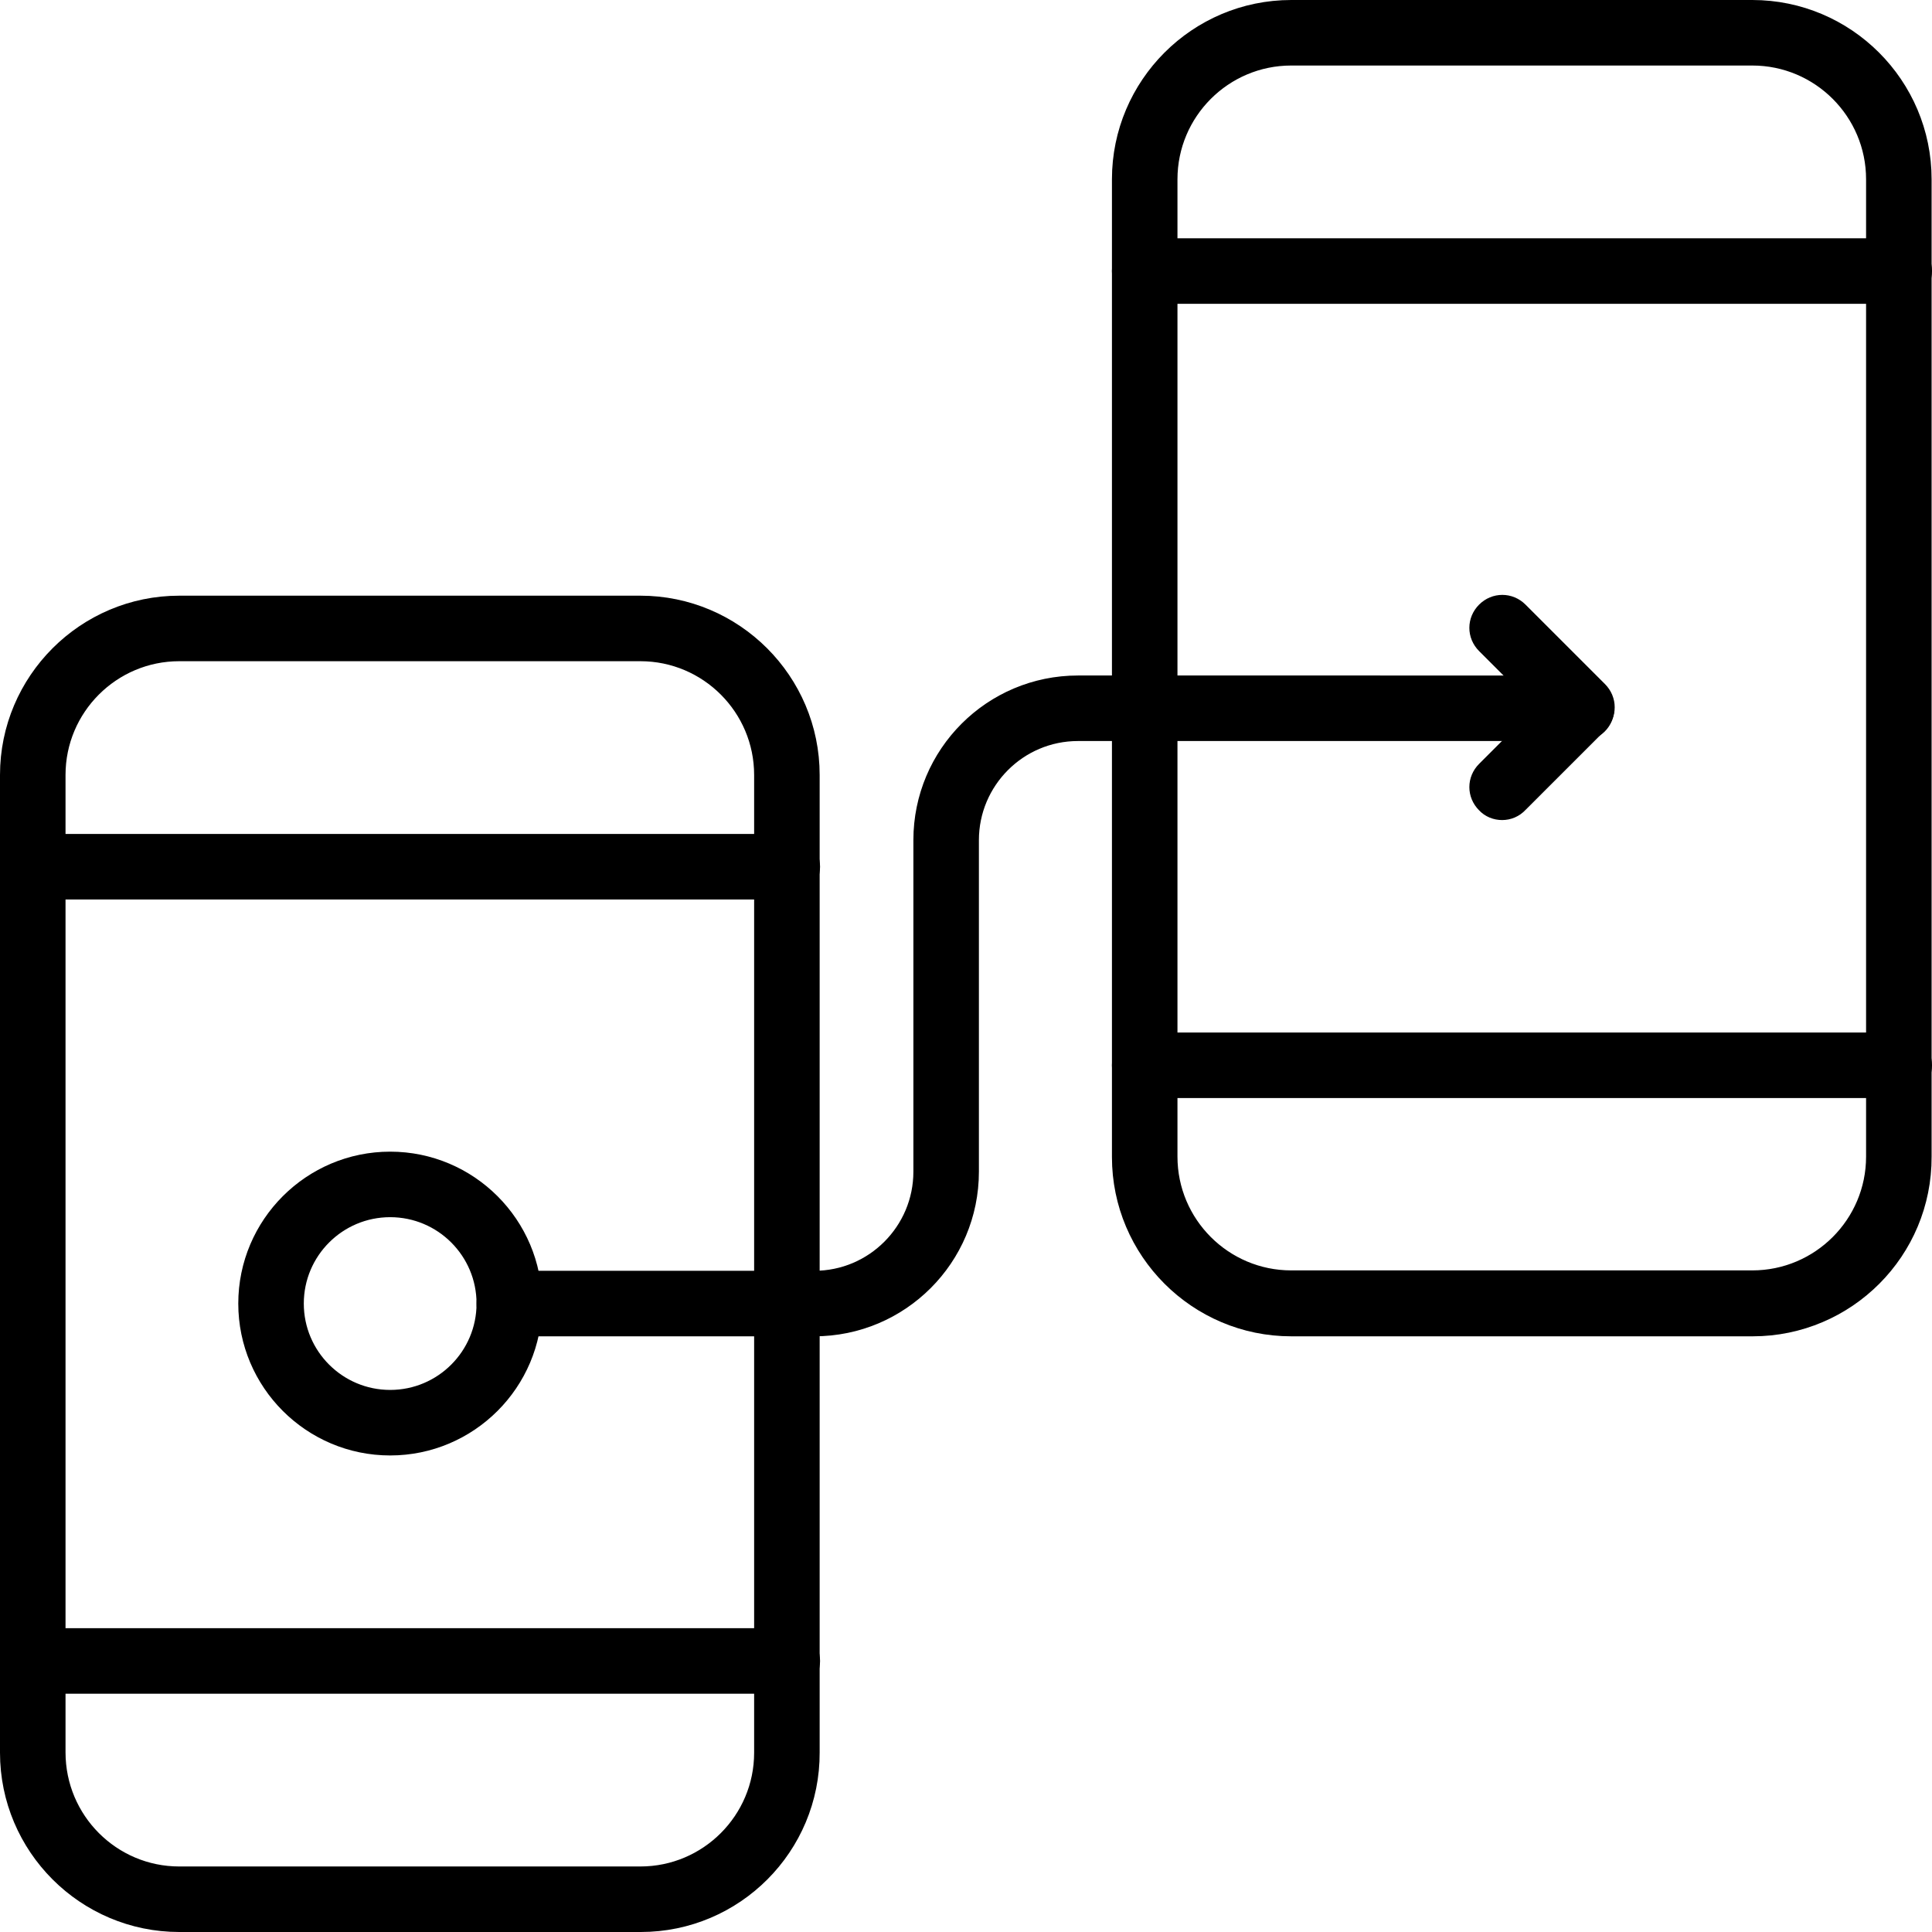 <?xml version="1.0" encoding="UTF-8" standalone="no"?>
<svg
   version="1.1"
   x="0px"
   y="0px"
   viewBox="-49 141 486.5 486.5"
   xml:space="preserve"
   id="svg48"
   sodipodi:docname="prototype.svg"
   width="486.5"
   height="486.5"
   inkscape:version="1.2.2 (b0a84865, 2022-12-01)"
   xmlns:inkscape="http://www.inkscape.org/namespaces/inkscape"
   xmlns:sodipodi="http://sodipodi.sourceforge.net/DTD/sodipodi-0.dtd"
   xmlns="http://www.w3.org/2000/svg"
   xmlns:svg="http://www.w3.org/2000/svg"><defs
     id="defs52" /><sodipodi:namedview
     id="namedview50"
     pagecolor="#ffffff"
     bordercolor="#000000"
     borderopacity="0.25"
     inkscape:showpageshadow="2"
     inkscape:pageopacity="0.0"
     inkscape:pagecheckerboard="0"
     inkscape:deskcolor="#d1d1d1"
     showgrid="false"
     inkscape:zoom="0.60787244"
     inkscape:cx="132.4291"
     inkscape:cy="97.059837"
     inkscape:window-width="2403"
     inkscape:window-height="1316"
     inkscape:window-x="0"
     inkscape:window-y="25"
     inkscape:window-maximized="0"
     inkscape:current-layer="g40" /><g
     id="g42"
     transform="translate(-12.75,-12.75)"><g
       id="g40"><g
         id="g38"
         style="fill:#000000;stroke:#000000;stroke-width:6.5;stroke-dasharray:none;stroke-opacity:1;paint-order:fill markers stroke"><g
           id="g4"
           style="fill:#000000;stroke:#000000;stroke-width:6.5;stroke-dasharray:none;stroke-opacity:1;paint-order:fill markers stroke"><path
             d="M 125.1,637 H 8.9 C -14.2,637 -33,618.2 -33,595.1 V 348.9 C -33,325.8 -14.2,307 8.9,307 H 125 c 23.1,0 41.9,18.8 41.9,41.9 V 595 c 0.1,23.2 -18.7,42 -41.8,42 z M 8.9,317 C -8.7,317 -23,331.3 -23,348.9 V 595 c 0,17.7 14.3,32 31.9,32 H 125 c 17.6,0 31.9,-14.3 31.9,-31.9 V 348.9 C 156.9,331.3 142.6,317 125,317 Z"
             id="path2"
             style="fill:#000000;stroke:#000000;stroke-width:6.5;stroke-dasharray:none;stroke-opacity:1;paint-order:fill markers stroke" /></g><g
           id="g8"
           style="fill:#000000;stroke:#000000;stroke-width:6.5;stroke-dasharray:none;stroke-opacity:1;paint-order:fill markers stroke"><path
             d="M 162,377 H -28 c -2.8,0 -5,-2.2 -5,-5 0,-2.8 2.2,-5 5,-5 h 190 c 2.8,0 5,2.2 5,5 0,2.8 -2.2,5 -5,5 z"
             id="path6"
             style="fill:#000000;stroke:#000000;stroke-width:6.5;stroke-dasharray:none;stroke-opacity:1;paint-order:fill markers stroke" /></g><g
           id="g12"
           style="fill:#000000;stroke:#000000;stroke-width:6.5;stroke-dasharray:none;stroke-opacity:1;paint-order:fill markers stroke"><path
             d="M 162,577 H -28 c -2.8,0 -5,-2.2 -5,-5 0,-2.8 2.2,-5 5,-5 h 190 c 2.8,0 5,2.2 5,5 0,2.8 -2.2,5 -5,5 z"
             id="path10"
             style="fill:#000000;stroke:#000000;stroke-width:6.5;stroke-dasharray:none;stroke-opacity:1;paint-order:fill markers stroke" /></g><g
           id="g16"
           style="fill:#000000;stroke:#000000;stroke-width:6.5;stroke-dasharray:none;stroke-opacity:1;paint-order:fill markers stroke"><path
             d="M 405.1,487 H 288.9 C 265.8,487 247,468.2 247,445.1 V 198.9 C 247,175.8 265.8,157 288.9,157 H 405 c 23.1,0 41.9,18.8 41.9,41.9 V 445 c 0.1,23.2 -18.7,42 -41.8,42 z M 288.9,167 C 271.3,167 257,181.3 257,198.9 V 445 c 0,17.6 14.3,31.9 31.9,31.9 H 405 c 17.6,0 31.9,-14.3 31.9,-31.9 V 198.9 C 436.9,181.3 422.6,167 405,167 Z"
             id="path14"
             style="fill:#000000;stroke:#000000;stroke-width:6.5;stroke-dasharray:none;stroke-opacity:1;paint-order:fill markers stroke" /></g><g
           id="g20"
           style="fill:#000000;stroke:#000000;stroke-width:6.5;stroke-dasharray:none;stroke-opacity:1;paint-order:fill markers stroke"><path
             d="M 442,227 H 252 c -2.8,0 -5,-2.2 -5,-5 0,-2.8 2.2,-5 5,-5 h 190 c 2.8,0 5,2.2 5,5 0,2.8 -2.2,5 -5,5 z"
             id="path18"
             style="fill:#000000;stroke:#000000;stroke-width:6.5;stroke-dasharray:none;stroke-opacity:1;paint-order:fill markers stroke" /></g><g
           id="g24"
           style="fill:#000000;stroke:#000000;stroke-width:6.5;stroke-dasharray:none;stroke-opacity:1;paint-order:fill markers stroke"><path
             d="M 442,427 H 252 c -2.8,0 -5,-2.2 -5,-5 0,-2.8 2.2,-5 5,-5 h 190 c 2.8,0 5,2.2 5,5 0,2.8 -2.2,5 -5,5 z"
             id="path22"
             style="fill:#000000;stroke:#000000;stroke-width:6.5;stroke-dasharray:none;stroke-opacity:1;paint-order:fill markers stroke" /></g><g
           id="g28"
           style="fill:#000000;stroke:#000000;stroke-width:6.5;stroke-dasharray:none;stroke-opacity:1;paint-order:fill markers stroke"><path
             d="M 168.8,487 H 92 c -2.8,0 -5,-2.2 -5,-5 0,-2.8 2.2,-5 5,-5 h 76.8 c 15.6,0 28.2,-12.7 28.2,-28.2 v -83.5 c 0,-21.1 17.1,-38.2 38.2,-38.2 H 362 c 2.8,0 5,2.2 5,5 0,2.8 -2.2,5 -5,5 H 235.2 c -15.6,0 -28.2,12.7 -28.2,28.2 v 83.5 c 0,21.1 -17.1,38.2 -38.2,38.2 z"
             id="path26"
             style="fill:#000000;stroke:#000000;stroke-width:6.5;stroke-dasharray:none;stroke-opacity:1;paint-order:fill markers stroke" /></g><g
           id="g32"
           style="fill:#000000;stroke:#000000;stroke-width:6.5;stroke-dasharray:none;stroke-opacity:1;paint-order:fill markers stroke"><path
             d="m 342,357 c -1.3,0 -2.6,-0.5 -3.5,-1.5 -2,-2 -2,-5.1 0,-7.1 L 355,331.9 338.5,315.4 c -2,-2 -2,-5.1 0,-7.1 2,-2 5.1,-2 7.1,0 l 20,20 c 2,2 2,5.1 0,7.1 l -20,20 c -1,1.1 -2.3,1.6 -3.6,1.6 z"
             id="path30"
             style="fill:#000000;stroke:#000000;stroke-width:6.5;stroke-dasharray:none;stroke-opacity:1;paint-order:fill markers stroke" /></g><g
           id="g36"
           style="fill:#000000;stroke:#000000;stroke-width:6.5;stroke-dasharray:none;stroke-opacity:1;paint-order:fill markers stroke"><path
             d="m 62,517 c -19.3,0 -35,-15.7 -35,-35 0,-19.3 15.7,-35 35,-35 19.3,0 35,15.7 35,35 0,19.3 -15.7,35 -35,35 z m 0,-60 c -13.8,0 -25,11.2 -25,25 0,13.8 11.2,25 25,25 13.8,0 25,-11.2 25,-25 0,-13.8 -11.2,-25 -25,-25 z"
             id="path34"
             style="fill:#000000;stroke:#000000;stroke-width:6.5;stroke-dasharray:none;stroke-opacity:1;paint-order:fill markers stroke" /></g></g></g></g></svg>
